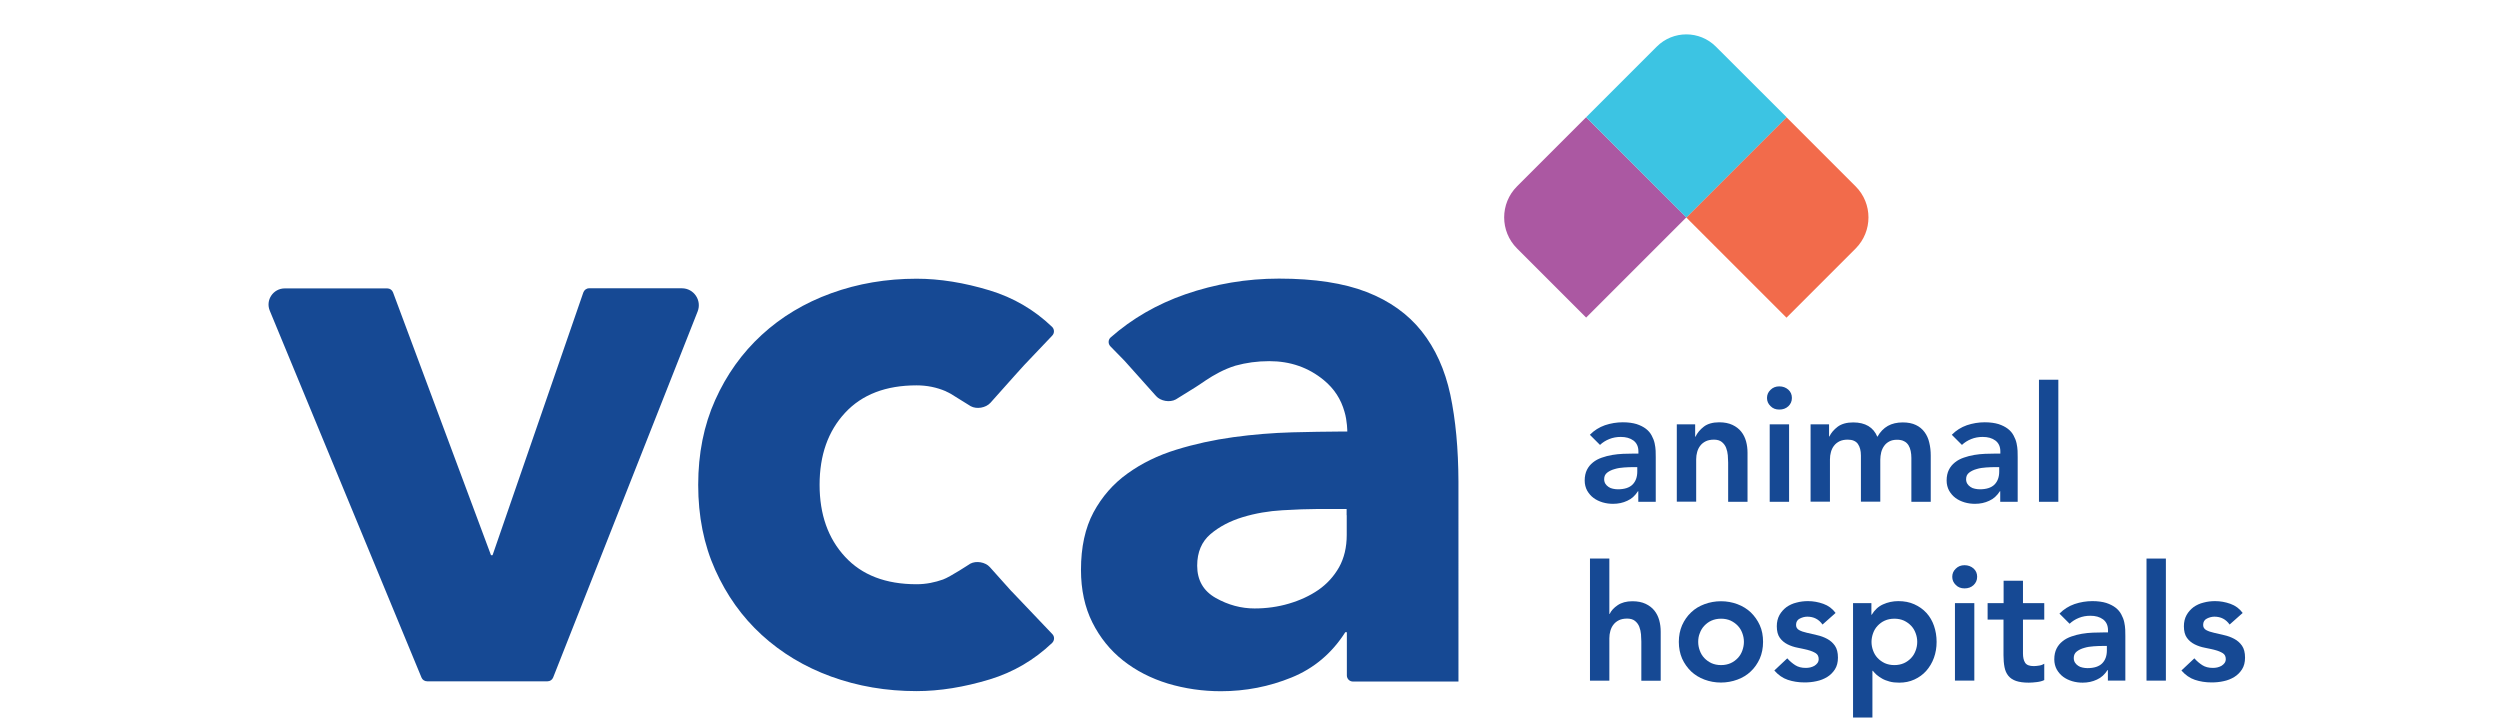 <?xml version="1.0" encoding="utf-8"?>
<!-- Generator: Adobe Illustrator 25.2.1, SVG Export Plug-In . SVG Version: 6.00 Build 0)  -->
<svg version="1.1" id="Layer_1" xmlns="http://www.w3.org/2000/svg" xmlns:xlink="http://www.w3.org/1999/xlink" x="0px" y="0px"
	 viewBox="0 0 222 64" style="enable-background:new 0 0 222 64;" xml:space="preserve">
<style type="text/css">
	.st0{fill:#164994;}
	.st1{fill:#F26B4B;}
	.st2{fill:#AB58A2;}
	.st3{fill:#3CC4E3;}
</style>
<g>
	<g>
		<path class="st0" d="M145.49,43.62h-0.04c-0.25,0.39-0.56,0.68-0.95,0.85c-0.38,0.18-0.8,0.27-1.26,0.27
			c-0.32,0-0.62-0.04-0.93-0.13c-0.3-0.09-0.57-0.22-0.8-0.39c-0.23-0.17-0.42-0.39-0.57-0.65c-0.14-0.26-0.22-0.56-0.22-0.9
			c0-0.37,0.07-0.69,0.2-0.95c0.13-0.26,0.31-0.48,0.54-0.66c0.22-0.18,0.49-0.32,0.78-0.42c0.3-0.11,0.6-0.18,0.93-0.24
			c0.32-0.05,0.64-0.09,0.97-0.1c0.32-0.01,0.63-0.02,0.92-0.02h0.43v-0.19c0-0.43-0.15-0.75-0.44-0.97
			c-0.3-0.22-0.67-0.32-1.13-0.32c-0.36,0-0.7,0.06-1.02,0.19s-0.59,0.3-0.82,0.52l-0.9-0.9c0.38-0.39,0.83-0.67,1.34-0.85
			c0.51-0.17,1.04-0.26,1.58-0.26c0.49,0,0.9,0.06,1.23,0.16c0.33,0.11,0.61,0.25,0.83,0.42c0.22,0.17,0.39,0.37,0.51,0.6
			c0.12,0.22,0.21,0.45,0.26,0.68c0.05,0.23,0.08,0.45,0.09,0.67c0.01,0.22,0.01,0.4,0.01,0.57v3.96h-1.55V43.62z M145.39,41.48
			h-0.36c-0.24,0-0.51,0.01-0.8,0.03c-0.3,0.02-0.58,0.06-0.84,0.14c-0.26,0.07-0.49,0.18-0.67,0.32c-0.18,0.14-0.27,0.33-0.27,0.58
			c0,0.16,0.04,0.3,0.11,0.41c0.07,0.11,0.16,0.2,0.28,0.28c0.11,0.08,0.24,0.13,0.39,0.16c0.14,0.03,0.29,0.05,0.43,0.05
			c0.59,0,1.03-0.14,1.31-0.42c0.28-0.28,0.42-0.67,0.42-1.15V41.48z"/>
		<path class="st0" d="M148.89,37.68h1.64v1.1h0.03c0.16-0.34,0.41-0.64,0.75-0.9c0.33-0.25,0.79-0.38,1.36-0.38
			c0.46,0,0.85,0.08,1.17,0.23c0.32,0.15,0.58,0.35,0.78,0.6c0.2,0.25,0.34,0.54,0.43,0.86c0.09,0.33,0.13,0.66,0.13,1.02v4.35
			h-1.72v-3.49c0-0.19-0.01-0.4-0.03-0.64c-0.02-0.23-0.07-0.45-0.15-0.66c-0.08-0.21-0.21-0.38-0.38-0.52
			c-0.17-0.14-0.41-0.21-0.7-0.21c-0.29,0-0.53,0.05-0.72,0.14c-0.2,0.1-0.36,0.22-0.49,0.39c-0.13,0.16-0.22,0.35-0.28,0.56
			c-0.06,0.21-0.09,0.43-0.09,0.66v3.76h-1.72V37.68z"/>
		<path class="st0" d="M156.91,35.34c0-0.28,0.1-0.52,0.31-0.72c0.21-0.21,0.47-0.31,0.78-0.31c0.32,0,0.58,0.1,0.8,0.29
			c0.22,0.2,0.32,0.44,0.32,0.74c0,0.3-0.11,0.54-0.32,0.74c-0.22,0.2-0.48,0.29-0.8,0.29c-0.32,0-0.58-0.1-0.78-0.31
			C157.01,35.86,156.91,35.62,156.91,35.34z M157.15,37.68h1.72v6.88h-1.72V37.68z"/>
		<path class="st0" d="M160.78,37.68h1.64v1.08h0.03c0.15-0.32,0.4-0.61,0.74-0.87c0.34-0.25,0.8-0.38,1.37-0.38
			c1.08,0,1.8,0.43,2.15,1.28c0.25-0.44,0.56-0.76,0.93-0.97c0.37-0.21,0.82-0.31,1.33-0.31c0.46,0,0.85,0.08,1.16,0.23
			c0.32,0.15,0.57,0.36,0.77,0.63c0.2,0.27,0.34,0.58,0.42,0.94c0.09,0.36,0.13,0.74,0.13,1.15v4.1h-1.72v-3.9
			c0-0.21-0.02-0.41-0.06-0.61c-0.04-0.2-0.11-0.37-0.2-0.52c-0.1-0.15-0.22-0.27-0.39-0.35c-0.16-0.09-0.37-0.13-0.63-0.13
			c-0.27,0-0.49,0.05-0.68,0.15c-0.19,0.1-0.34,0.23-0.46,0.4c-0.12,0.17-0.21,0.36-0.26,0.57c-0.05,0.22-0.08,0.43-0.08,0.65v3.73
			h-1.72v-4.1c0-0.43-0.09-0.77-0.27-1.03c-0.18-0.25-0.48-0.38-0.9-0.38c-0.29,0-0.53,0.05-0.72,0.14c-0.2,0.1-0.36,0.22-0.49,0.39
			c-0.13,0.16-0.22,0.35-0.28,0.56c-0.06,0.21-0.09,0.43-0.09,0.66v3.76h-1.72V37.68z"/>
		<path class="st0" d="M177.63,43.62h-0.04c-0.25,0.39-0.56,0.68-0.95,0.85c-0.38,0.18-0.8,0.27-1.26,0.27
			c-0.32,0-0.62-0.04-0.93-0.13c-0.3-0.09-0.57-0.22-0.8-0.39c-0.23-0.17-0.42-0.39-0.57-0.65c-0.14-0.26-0.22-0.56-0.22-0.9
			c0-0.37,0.07-0.69,0.2-0.95c0.13-0.26,0.31-0.48,0.54-0.66c0.22-0.18,0.49-0.32,0.78-0.42c0.3-0.11,0.6-0.18,0.93-0.24
			c0.32-0.05,0.64-0.09,0.97-0.1c0.32-0.01,0.63-0.02,0.92-0.02h0.43v-0.19c0-0.43-0.15-0.75-0.44-0.97
			c-0.3-0.22-0.67-0.32-1.13-0.32c-0.36,0-0.7,0.06-1.02,0.19s-0.59,0.3-0.82,0.52l-0.9-0.9c0.38-0.39,0.83-0.67,1.34-0.85
			c0.51-0.17,1.04-0.26,1.58-0.26c0.49,0,0.9,0.06,1.23,0.16c0.33,0.11,0.61,0.25,0.83,0.42c0.22,0.17,0.39,0.37,0.51,0.6
			c0.12,0.22,0.21,0.45,0.26,0.68c0.05,0.23,0.08,0.45,0.09,0.67c0.01,0.22,0.01,0.4,0.01,0.57v3.96h-1.55V43.62z M177.53,41.48
			h-0.36c-0.24,0-0.51,0.01-0.8,0.03c-0.3,0.02-0.58,0.06-0.84,0.14c-0.26,0.07-0.49,0.18-0.67,0.32c-0.18,0.14-0.27,0.33-0.27,0.58
			c0,0.16,0.04,0.3,0.11,0.41c0.07,0.11,0.16,0.2,0.28,0.28c0.11,0.08,0.24,0.13,0.39,0.16c0.14,0.03,0.29,0.05,0.43,0.05
			c0.59,0,1.03-0.14,1.31-0.42c0.28-0.28,0.42-0.67,0.42-1.15V41.48z"/>
		<path class="st0" d="M181.06,33.72h1.72v10.84h-1.72V33.72z"/>
	</g>
	<g>
		<path class="st0" d="M142.91,54.52h0.03c0.13-0.29,0.37-0.55,0.71-0.78c0.34-0.23,0.78-0.35,1.31-0.35c0.46,0,0.85,0.08,1.17,0.23
			c0.32,0.15,0.58,0.35,0.78,0.6c0.2,0.25,0.34,0.54,0.43,0.86c0.09,0.33,0.13,0.66,0.13,1.02v4.35h-1.72v-3.49
			c0-0.19-0.01-0.4-0.03-0.64c-0.02-0.23-0.07-0.45-0.15-0.66c-0.08-0.21-0.21-0.38-0.38-0.52c-0.17-0.14-0.41-0.21-0.7-0.21
			c-0.29,0-0.53,0.05-0.72,0.14c-0.2,0.1-0.36,0.22-0.49,0.39c-0.13,0.16-0.22,0.35-0.28,0.56c-0.06,0.21-0.09,0.43-0.09,0.66v3.76
			h-1.72V49.6h1.72V54.52z"/>
		<path class="st0" d="M149.08,57c0-0.55,0.1-1.04,0.29-1.48c0.2-0.44,0.46-0.82,0.8-1.14c0.33-0.32,0.73-0.56,1.19-0.73
			c0.46-0.17,0.95-0.26,1.46-0.26c0.52,0,1,0.09,1.46,0.26c0.46,0.17,0.86,0.42,1.19,0.73c0.33,0.32,0.6,0.7,0.8,1.14
			c0.2,0.44,0.29,0.94,0.29,1.48s-0.1,1.04-0.29,1.48c-0.2,0.44-0.46,0.82-0.8,1.14c-0.33,0.32-0.73,0.56-1.19,0.73
			c-0.46,0.17-0.95,0.26-1.46,0.26c-0.52,0-1-0.09-1.46-0.26c-0.46-0.17-0.86-0.42-1.19-0.73c-0.33-0.32-0.6-0.7-0.8-1.14
			C149.18,58.04,149.08,57.54,149.08,57z M150.8,57c0,0.27,0.05,0.53,0.14,0.77c0.09,0.25,0.22,0.47,0.4,0.66
			c0.18,0.19,0.39,0.34,0.64,0.46c0.25,0.11,0.53,0.17,0.85,0.17s0.6-0.06,0.85-0.17c0.25-0.11,0.46-0.27,0.64-0.46
			c0.18-0.19,0.31-0.41,0.4-0.66c0.09-0.25,0.14-0.51,0.14-0.77c0-0.27-0.05-0.53-0.14-0.77c-0.09-0.25-0.22-0.47-0.4-0.66
			c-0.18-0.19-0.39-0.34-0.64-0.46c-0.25-0.11-0.53-0.17-0.85-0.17s-0.6,0.06-0.85,0.17c-0.25,0.11-0.46,0.27-0.64,0.46
			c-0.18,0.19-0.31,0.41-0.4,0.66C150.84,56.47,150.8,56.73,150.8,57z"/>
		<path class="st0" d="M161.84,55.46c-0.33-0.47-0.78-0.7-1.35-0.7c-0.23,0-0.45,0.06-0.67,0.17c-0.22,0.11-0.33,0.3-0.33,0.56
			c0,0.21,0.09,0.36,0.27,0.46c0.18,0.1,0.41,0.18,0.69,0.24c0.28,0.07,0.58,0.14,0.9,0.21c0.32,0.07,0.62,0.18,0.9,0.33
			c0.28,0.15,0.51,0.35,0.69,0.61c0.18,0.26,0.27,0.61,0.27,1.06c0,0.41-0.09,0.76-0.27,1.04c-0.18,0.28-0.41,0.51-0.69,0.68
			c-0.28,0.17-0.6,0.3-0.95,0.37c-0.35,0.08-0.71,0.11-1.06,0.11c-0.54,0-1.03-0.08-1.48-0.23c-0.45-0.15-0.85-0.43-1.2-0.83
			l1.15-1.08c0.22,0.25,0.46,0.45,0.71,0.61c0.25,0.16,0.56,0.24,0.93,0.24c0.12,0,0.25-0.01,0.39-0.04
			c0.13-0.03,0.26-0.08,0.37-0.14c0.11-0.07,0.21-0.15,0.28-0.25c0.07-0.1,0.11-0.22,0.11-0.35c0-0.24-0.09-0.42-0.27-0.53
			c-0.18-0.11-0.41-0.21-0.69-0.28c-0.28-0.07-0.58-0.14-0.9-0.2c-0.32-0.06-0.62-0.16-0.9-0.3c-0.28-0.14-0.51-0.33-0.69-0.58
			c-0.18-0.25-0.27-0.59-0.27-1.03c0-0.38,0.08-0.71,0.24-1c0.16-0.28,0.37-0.51,0.62-0.7c0.26-0.18,0.55-0.32,0.89-0.4
			c0.33-0.09,0.67-0.13,1.02-0.13c0.46,0,0.91,0.08,1.36,0.24c0.45,0.16,0.81,0.43,1.09,0.81L161.84,55.46z"/>
		<path class="st0" d="M164.54,53.56h1.64v1.03h0.03c0.25-0.42,0.58-0.73,1-0.92c0.42-0.19,0.87-0.29,1.36-0.29
			c0.53,0,1,0.09,1.42,0.28c0.42,0.19,0.78,0.44,1.08,0.77c0.3,0.33,0.52,0.71,0.67,1.15c0.15,0.44,0.23,0.91,0.23,1.42
			c0,0.51-0.08,0.98-0.24,1.42c-0.16,0.44-0.39,0.82-0.68,1.15c-0.29,0.33-0.64,0.58-1.05,0.77c-0.41,0.19-0.86,0.28-1.35,0.28
			c-0.33,0-0.61-0.03-0.86-0.1c-0.25-0.07-0.47-0.15-0.66-0.26c-0.19-0.11-0.35-0.22-0.49-0.34c-0.13-0.12-0.24-0.24-0.33-0.35
			h-0.04v4.15h-1.72V53.56z M170.25,57c0-0.27-0.05-0.53-0.14-0.77c-0.09-0.25-0.22-0.47-0.4-0.66c-0.18-0.19-0.39-0.34-0.64-0.46
			c-0.25-0.11-0.53-0.17-0.85-0.17s-0.6,0.06-0.85,0.17c-0.25,0.11-0.46,0.27-0.64,0.46c-0.18,0.19-0.31,0.41-0.4,0.66
			c-0.09,0.25-0.14,0.51-0.14,0.77c0,0.27,0.05,0.53,0.14,0.77c0.09,0.25,0.22,0.47,0.4,0.66c0.18,0.19,0.39,0.34,0.64,0.46
			c0.25,0.11,0.53,0.17,0.85,0.17s0.6-0.06,0.85-0.17c0.25-0.11,0.46-0.27,0.64-0.46c0.18-0.19,0.31-0.41,0.4-0.66
			C170.2,57.53,170.25,57.27,170.25,57z"/>
		<path class="st0" d="M173.36,51.22c0-0.28,0.1-0.52,0.31-0.72c0.21-0.21,0.47-0.31,0.78-0.31s0.58,0.1,0.8,0.29
			c0.22,0.2,0.32,0.44,0.32,0.74c0,0.3-0.11,0.54-0.32,0.74c-0.22,0.2-0.48,0.29-0.8,0.29s-0.58-0.1-0.78-0.31
			C173.46,51.74,173.36,51.5,173.36,51.22z M173.6,53.56h1.72v6.88h-1.72V53.56z"/>
		<path class="st0" d="M176.5,55.02v-1.46h1.42v-1.99h1.72v1.99h1.89v1.46h-1.89v3.01c0,0.34,0.06,0.62,0.19,0.82
			c0.13,0.2,0.38,0.3,0.77,0.3c0.15,0,0.32-0.02,0.5-0.05c0.18-0.03,0.32-0.09,0.43-0.16v1.45c-0.18,0.09-0.4,0.15-0.67,0.18
			c-0.26,0.03-0.49,0.05-0.7,0.05c-0.46,0-0.83-0.05-1.13-0.15c-0.29-0.1-0.52-0.25-0.69-0.46c-0.17-0.21-0.28-0.46-0.34-0.77
			c-0.06-0.31-0.09-0.66-0.09-1.06v-3.16H176.5z"/>
		<path class="st0" d="M187.19,59.5h-0.04c-0.25,0.39-0.56,0.68-0.95,0.85c-0.38,0.18-0.8,0.27-1.26,0.27
			c-0.32,0-0.62-0.04-0.93-0.13c-0.3-0.09-0.57-0.22-0.8-0.39c-0.23-0.17-0.42-0.39-0.57-0.65c-0.14-0.26-0.22-0.56-0.22-0.9
			c0-0.37,0.07-0.69,0.2-0.95c0.13-0.26,0.31-0.48,0.54-0.66c0.22-0.18,0.49-0.32,0.78-0.42c0.3-0.11,0.6-0.18,0.93-0.24
			c0.32-0.05,0.64-0.09,0.97-0.1c0.32-0.01,0.63-0.02,0.92-0.02h0.43v-0.19c0-0.43-0.15-0.75-0.44-0.97
			c-0.3-0.22-0.67-0.32-1.13-0.32c-0.36,0-0.7,0.06-1.02,0.19c-0.32,0.13-0.59,0.3-0.82,0.52l-0.9-0.9
			c0.38-0.39,0.83-0.67,1.34-0.85c0.51-0.17,1.04-0.26,1.58-0.26c0.49,0,0.9,0.06,1.23,0.16c0.33,0.11,0.61,0.25,0.83,0.42
			c0.22,0.17,0.39,0.37,0.51,0.6c0.12,0.22,0.21,0.45,0.26,0.68c0.05,0.23,0.08,0.45,0.09,0.67c0.01,0.22,0.01,0.4,0.01,0.57v3.96
			h-1.55V59.5z M187.09,57.36h-0.36c-0.24,0-0.51,0.01-0.8,0.03c-0.3,0.02-0.58,0.06-0.84,0.14c-0.26,0.07-0.49,0.18-0.67,0.32
			c-0.18,0.14-0.27,0.33-0.27,0.58c0,0.16,0.04,0.3,0.11,0.41c0.07,0.11,0.16,0.2,0.28,0.28c0.11,0.08,0.24,0.13,0.39,0.16
			c0.14,0.03,0.29,0.05,0.43,0.05c0.59,0,1.03-0.14,1.31-0.42c0.28-0.28,0.42-0.67,0.42-1.15V57.36z"/>
		<path class="st0" d="M190.61,49.6h1.72v10.84h-1.72V49.6z"/>
		<path class="st0" d="M197.99,55.46c-0.33-0.47-0.78-0.7-1.35-0.7c-0.23,0-0.45,0.06-0.67,0.17c-0.22,0.11-0.33,0.3-0.33,0.56
			c0,0.21,0.09,0.36,0.27,0.46c0.18,0.1,0.41,0.18,0.69,0.24c0.28,0.07,0.58,0.14,0.9,0.21c0.32,0.07,0.62,0.18,0.9,0.33
			c0.28,0.15,0.51,0.35,0.69,0.61c0.18,0.26,0.27,0.61,0.27,1.06c0,0.41-0.09,0.76-0.27,1.04c-0.18,0.28-0.41,0.51-0.69,0.68
			c-0.28,0.17-0.6,0.3-0.95,0.37c-0.35,0.08-0.71,0.11-1.06,0.11c-0.54,0-1.03-0.08-1.48-0.23c-0.45-0.15-0.85-0.43-1.2-0.83
			l1.15-1.08c0.22,0.25,0.46,0.45,0.71,0.61c0.25,0.16,0.56,0.24,0.93,0.24c0.12,0,0.25-0.01,0.39-0.04
			c0.13-0.03,0.26-0.08,0.37-0.14c0.11-0.07,0.21-0.15,0.28-0.25c0.07-0.1,0.11-0.22,0.11-0.35c0-0.24-0.09-0.42-0.27-0.53
			c-0.18-0.11-0.41-0.21-0.69-0.28c-0.28-0.07-0.58-0.14-0.9-0.2c-0.32-0.06-0.62-0.16-0.9-0.3c-0.28-0.14-0.51-0.33-0.69-0.58
			c-0.18-0.25-0.27-0.59-0.27-1.03c0-0.38,0.08-0.71,0.24-1c0.16-0.28,0.37-0.51,0.62-0.7c0.26-0.18,0.55-0.32,0.89-0.4
			c0.33-0.09,0.67-0.13,1.02-0.13c0.46,0,0.91,0.08,1.36,0.24c0.45,0.16,0.81,0.43,1.09,0.81L197.99,55.46z"/>
	</g>
	<path class="st1" d="M164.78,16.55l-6.14-6.14l-8.9,8.9h0l8.9,8.9l6.14-6.14C166.3,20.54,166.3,18.07,164.78,16.55z"/>
	<path class="st2" d="M140.85,10.41l-6.14,6.14c-1.52,1.52-1.52,3.99,0,5.51l6.14,6.14l8.9-8.9L140.85,10.41z"/>
	<path class="st3" d="M152.37,4.14c-1.45-1.45-3.8-1.45-5.25,0l-6.27,6.27l8.9,8.9l8.9-8.9L152.37,4.14z"/>
	<path class="st0" d="M25.29,25.61h9.1c0.23,0,0.43,0.14,0.51,0.35l8.7,23.34h0.14l8.06-23.33c0.08-0.22,0.28-0.37,0.51-0.37h8.24
		c1.06,0,1.79,1.07,1.4,2.06L49.12,60.16c-0.08,0.21-0.28,0.34-0.5,0.34H37.93c-0.22,0-0.42-0.13-0.5-0.33L23.96,27.6
		C23.56,26.65,24.26,25.61,25.29,25.61z"/>
	<path class="st0" d="M93.45,56.31l-3.57-3.75l-0.1-0.1l-1.88-2.1c-0.4-0.45-1.22-0.59-1.75-0.3c0,0-1.77,1.17-2.41,1.4
		c-0.71,0.25-1.48,0.42-2.35,0.42c-2.73,0-4.85-0.81-6.35-2.44c-1.51-1.63-2.26-3.76-2.26-6.39c0-2.63,0.75-4.76,2.26-6.39
		c1.51-1.63,3.63-2.44,6.35-2.44c0.91,0,1.77,0.17,2.59,0.52c0,0,0.01,0,0.01,0.01c0.18,0.08,0.33,0.16,0.47,0.24l1.74,1.08
		c0.53,0.29,1.34,0.15,1.75-0.3l2.15-2.41l0.83-0.92l0,0l2.51-2.64c0.21-0.22,0.2-0.57-0.02-0.78c-1.59-1.52-3.43-2.59-5.53-3.23
		c-2.27-0.69-4.44-1.04-6.5-1.04c-2.68,0-5.21,0.43-7.58,1.29c-2.37,0.86-4.43,2.1-6.17,3.7c-1.75,1.61-3.12,3.53-4.13,5.78
		c-1.01,2.25-1.51,4.76-1.51,7.54c0,2.78,0.5,5.29,1.51,7.54c1.01,2.25,2.38,4.18,4.13,5.78c1.75,1.6,3.81,2.84,6.17,3.7
		c2.37,0.86,4.89,1.29,7.58,1.29c2.06,0,4.22-0.35,6.5-1.04c2.1-0.64,3.94-1.72,5.53-3.23C93.65,56.88,93.66,56.53,93.45,56.31z"/>
	<path class="st0" d="M128.79,35.05c-0.48-2.23-1.33-4.1-2.55-5.64c-1.22-1.53-2.85-2.69-4.88-3.48c-2.03-0.79-4.63-1.19-7.79-1.19
		c-2.87,0-5.65,0.47-8.33,1.4c-2.49,0.87-4.7,2.14-6.61,3.82c-0.24,0.21-0.24,0.57-0.03,0.79l1.27,1.3l1.11,1.24l1.68,1.88
		c0.4,0.45,1.22,0.59,1.75,0.3l1.74-1.08c0.17-0.09,0.5-0.34,0.96-0.64c0.65-0.43,1.56-0.96,2.6-1.28c0.94-0.26,1.94-0.4,3-0.4
		c1.87,0,3.48,0.56,4.85,1.69c0.92,0.76,1.52,1.69,1.83,2.8c0,0,0,0,0,0c0.25,0.82,0.25,1.76,0.25,1.76h-0.58
		c-1.33,0.01-2.76,0.03-4.3,0.07c-1.75,0.05-3.49,0.19-5.24,0.43c-1.75,0.24-3.44,0.61-5.06,1.11c-1.63,0.5-3.08,1.21-4.34,2.12
		c-1.27,0.91-2.27,2.06-3.02,3.45c-0.74,1.39-1.11,3.09-1.11,5.1c0,1.77,0.34,3.33,1.01,4.67c0.67,1.34,1.58,2.47,2.73,3.38
		c1.15,0.91,2.48,1.59,3.98,2.05c1.51,0.45,3.08,0.68,4.7,0.68c2.2,0,4.3-0.41,6.28-1.22c1.99-0.81,3.58-2.15,4.77-4.02h0.14v3.84
		c0,0.3,0.24,0.54,0.54,0.54h9.37V42.77C129.5,39.85,129.26,37.28,128.79,35.05z M119.59,45.75v0.66v1.09c0,1.1-0.23,2.06-0.68,2.87
		c-0.46,0.81-1.07,1.48-1.83,2.01c-0.77,0.53-1.64,0.93-2.62,1.22c-0.98,0.29-2,0.43-3.05,0.43c-1.2,0-2.35-0.31-3.45-0.93
		c-1.1-0.62-1.65-1.58-1.65-2.87c0-1.2,0.4-2.13,1.18-2.8c0.79-0.67,1.75-1.17,2.87-1.51c1.12-0.34,2.3-0.54,3.52-0.61
		c1.22-0.07,2.24-0.11,3.05-0.11h1.38h0.73h0.54V45.75z"/>
</g>
</svg>
